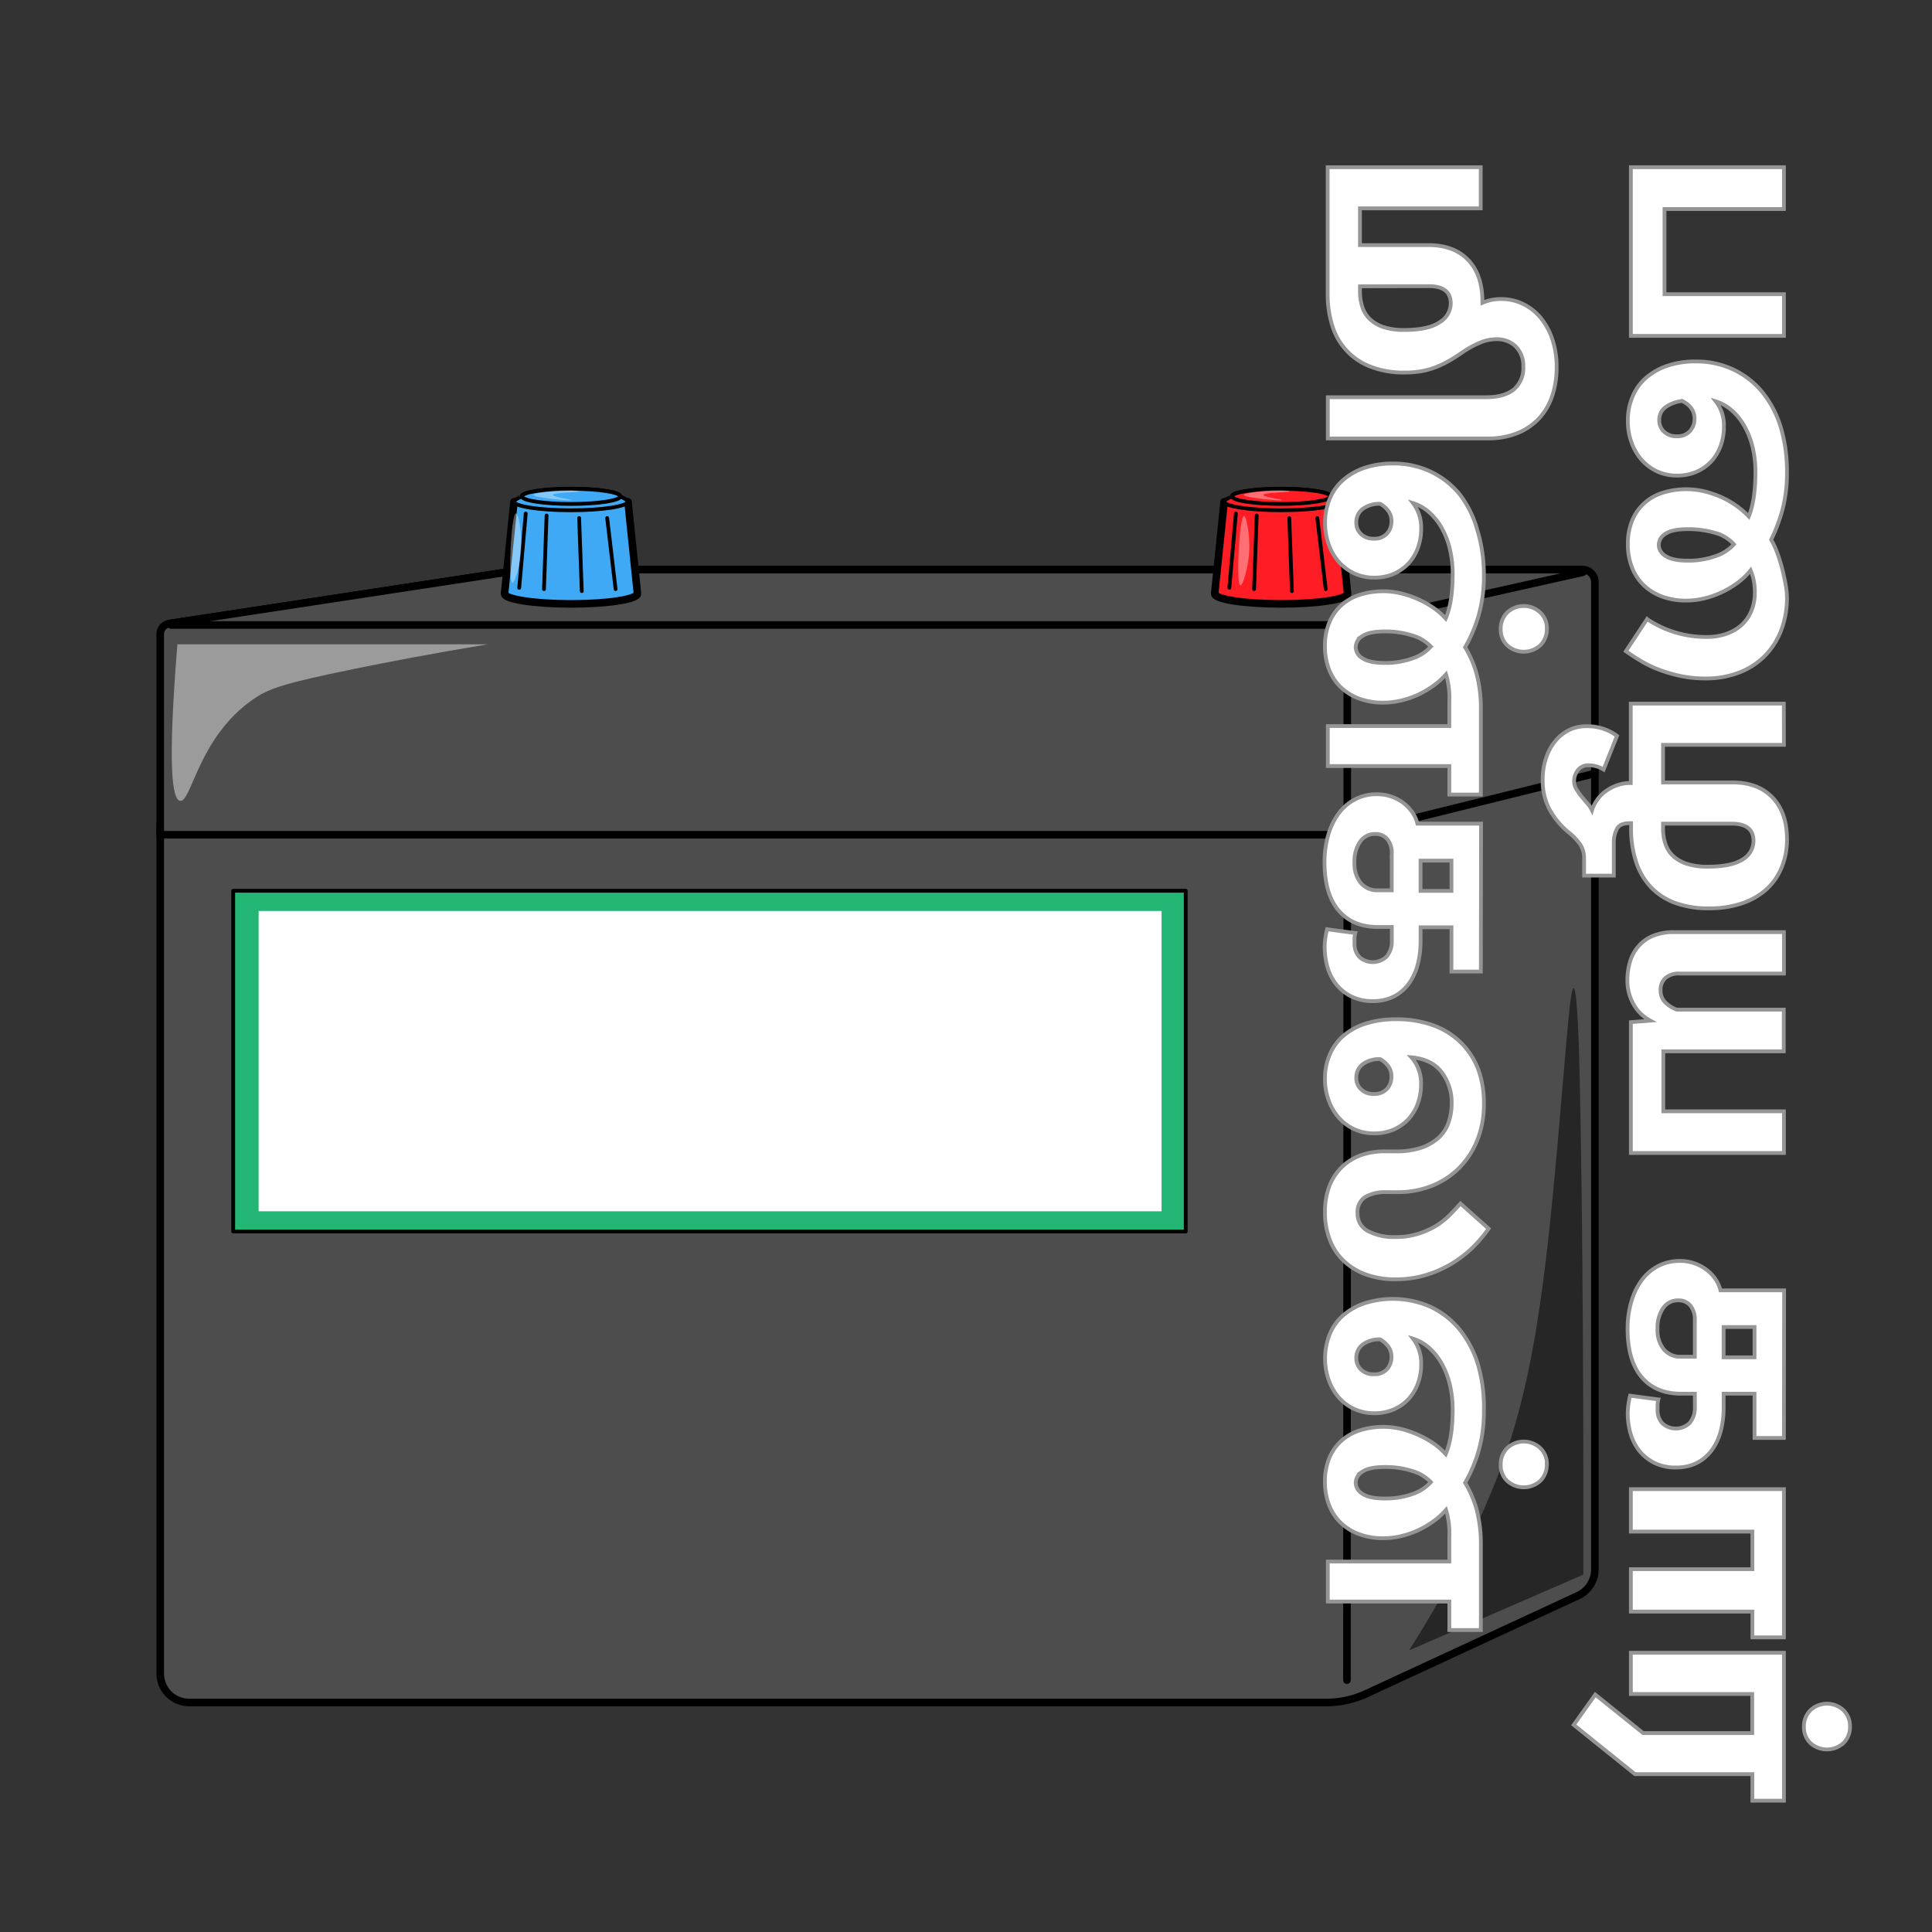 <svg xmlns="http://www.w3.org/2000/svg" viewBox="0 0 510 510"><rect x="0" y="0" width="510" height="510" fill="#333333" stroke="none"/><defs><style>.cls-1{fill:#4d4d4d;}.cls-1,.cls-2,.cls-4,.cls-5,.cls-6,.cls-7{stroke:#000;stroke-linecap:round;stroke-linejoin:round;}.cls-1,.cls-4,.cls-7{stroke-width:2px;}.cls-2{fill:#22b573;}.cls-10,.cls-11,.cls-3,.cls-9{fill:#fff;}.cls-4,.cls-5{fill:#ff1d25;}.cls-6,.cls-7{fill:#3fa9f5;}.cls-8{opacity:0.51;}.cls-9{opacity:0.44;}.cls-10{opacity:0.36;}.cls-11{stroke:#969595;stroke-miterlimit:10;}</style></defs><title>039 - Old car battery</title><g id="Layer_40" data-name="Layer 40"><path class="cls-1" d="M138.26,200.91l-93.6,14.26a2.78,2.78,0,0,0-2.36,2.75V441.76A7.65,7.65,0,0,0,50,449.42H350.05a25.34,25.34,0,0,0,10.67-2.35l55.84-25.86a7.64,7.64,0,0,0,4.44-6.95V204.19a3.28,3.28,0,0,0-3.27-3.28Z"/><path class="cls-1" d="M138.26,150.35l-93.6,14.26a2.78,2.78,0,0,0-2.36,2.75v53H355.65L421,204.18V153.62a3.28,3.28,0,0,0-3.27-3.27Z"/><path class="cls-1" d="M417.67,150.35H138.26L45.17,164.53a.22.22,0,0,0,0,.44H355.65l62.1-13.89A.37.37,0,0,0,417.67,150.35Z"/><rect class="cls-2" x="61.56" y="235.14" width="251.44" height="89.95"/><rect class="cls-3" x="68.27" y="240.47" width="238.36" height="79.28"/><line class="cls-1" x1="355.65" y1="222.75" x2="355.56" y2="443.52"/><line class="cls-1" x1="355.65" y1="215.78" x2="355.65" y2="167.34"/><path class="cls-4" d="M353.24,132.47h-30.1l-2.49,24.24h0c0,1.49,7.85,2.7,17.54,2.7s17.54-1.21,17.54-2.7h0Z"/><path class="cls-5" d="M351.18,131c0-1.1-5.82-2-13-2s-13,.9-13,2c0,.07-2.07.94-2.07,1.38,0,1.28,6.74,2.32,15.05,2.32s15.05-1,15.05-2.32C353.24,131.94,351.18,131.07,351.18,131Z"/><ellipse class="cls-5" cx="338.22" cy="131.03" rx="12.98" ry="2"/><line class="cls-6" x1="326.24" y1="135.56" x2="324.52" y2="155.17"/><line class="cls-6" x1="331.74" y1="136.08" x2="331.05" y2="155.51"/><line class="cls-6" x1="340.34" y1="136.76" x2="341.03" y2="156.03"/><line class="cls-6" x1="347.74" y1="136.76" x2="349.96" y2="155.51"/><path class="cls-7" d="M165.78,132.47h-30.1l-2.49,24.24h0c0,1.49,7.85,2.7,17.54,2.7s17.54-1.21,17.54-2.7h0Z"/><path class="cls-6" d="M163.72,131c0-1.1-5.82-2-13-2s-13,.9-13,2c0,.07-2.07.94-2.07,1.38,0,1.28,6.74,2.32,15,2.32s15.05-1,15.05-2.32C165.78,131.94,163.72,131.07,163.72,131Z"/><ellipse class="cls-6" cx="150.76" cy="131.03" rx="12.98" ry="2"/><line class="cls-6" x1="138.78" y1="135.56" x2="137.06" y2="155.17"/><line class="cls-6" x1="144.28" y1="136.08" x2="143.6" y2="155.51"/><line class="cls-6" x1="152.88" y1="136.76" x2="153.57" y2="156.03"/><line class="cls-6" x1="160.28" y1="136.76" x2="162.5" y2="155.51"/><path class="cls-8" d="M415.41,260.84c1,0,1.45,16.9,1.63,25.3.5,23.79,1,63.08.93,129.51l-46,20c3.82-6,8.16-13.27,12.53-21.81,0,0,6.48-12.67,11.38-25.54,10-26.4,12.7-55.81,16.71-102.82C413.73,272.53,414.54,260.82,415.41,260.84Z"/><path class="cls-9" d="M47.52,211.4c-2.08-.38-3.32-9-.69-41.32h81.93c-14.39,2.37-26.39,4.69-35.28,6.5-18.89,3.86-22.56,5.23-26.46,7.89C52.26,194.55,50.56,212,47.52,211.4Z"/><path class="cls-10" d="M152.9,129.7c0-.3-5.45-.54-10.68.46-1,.2-1.39.32-1.39.46,0,.78,9.94,1.67,10,1.4s-4.91-.79-4.87-1.4S152.9,130,152.9,129.7Z"/><path class="cls-10" d="M340.44,129.7c0-.3-5.45-.54-10.68.46-1,.2-1.38.32-1.39.46,0,.78,9.94,1.67,10,1.4s-4.9-.79-4.87-1.4S340.44,130,340.44,129.7Z"/><path class="cls-10" d="M136.19,135.5c-1.25.05-2.16,18.16-.93,18.34.64.09,2.1-4.72,2.32-9.06S136.84,135.47,136.19,135.5Z"/><path class="cls-10" d="M328.37,136.2c-1.24.05-2.16,18.16-.93,18.33.65.09,2.1-4.71,2.32-9.05S329,136.17,328.37,136.2Z"/></g><g id="all_text" data-name="all text"><path class="cls-11" d="M470.91,55.18H439.39V77.66h31.52v11h-40.4V44.14h40.4Z"/><path class="cls-11" d="M471.71,124.86a37.14,37.14,0,0,1-1.16,9.6,43.58,43.58,0,0,1-3,8,24,24,0,0,1,1.72,3.8c.5,1.41.93,2.82,1.28,4.24s.62,2.74.84,4a19.46,19.46,0,0,1,.32,3.08,24,24,0,0,1-1.64,9.12,19.58,19.58,0,0,1-4.52,6.76,19.37,19.37,0,0,1-6.8,4.2,24.43,24.43,0,0,1-8.48,1.44,32.23,32.23,0,0,1-6.56-.64,39.41,39.41,0,0,1-5.68-1.64,30.14,30.14,0,0,1-4.84-2.32q-2.2-1.32-4-2.6l5.6-8.48a27.52,27.52,0,0,0,6.92,3.36,28,28,0,0,0,8.92,1.36,15.08,15.08,0,0,0,5.24-.88,11.66,11.66,0,0,0,4-2.4,10.63,10.63,0,0,0,2.48-3.68,12.32,12.32,0,0,0,.88-4.64,16.11,16.11,0,0,0-.32-3.48,15,15,0,0,0-.8-2.52,17.2,17.2,0,0,1-3.28,3.2,25.16,25.16,0,0,1-4.16,2.52,24.18,24.18,0,0,1-4.68,1.68,20.23,20.23,0,0,1-4.84.6,18.11,18.11,0,0,1-6.56-1.12,14,14,0,0,1-4.88-3.12,13.17,13.17,0,0,1-3-4.76,16.88,16.88,0,0,1-1-6,16.06,16.06,0,0,1,1-5.76,12.66,12.66,0,0,1,2.92-4.56,13.18,13.18,0,0,1,4.84-3,20.75,20.75,0,0,1,11.4-.52,26,26,0,0,1,4.48,1.52,22.9,22.9,0,0,1,7.28,5.12q1.76-4.32,1.76-11.76a27.78,27.78,0,0,0-.76-6.6,21.32,21.32,0,0,0-2.16-5.52,16.06,16.06,0,0,0-3.32-4.12,11.68,11.68,0,0,0-4.24-2.4,10.27,10.27,0,0,1,2.16,6.72,14.62,14.62,0,0,1-.88,5.08,12.37,12.37,0,0,1-2.48,4.08,11.75,11.75,0,0,1-3.88,2.72,12.65,12.65,0,0,1-5.08,1,12.38,12.38,0,0,1-5.44-1.16,12.61,12.61,0,0,1-4.08-3.12,14.11,14.11,0,0,1-2.6-4.6,16.48,16.48,0,0,1-.92-5.52,16.22,16.22,0,0,1,1.24-6.44,13.2,13.2,0,0,1,3.6-5,16.65,16.65,0,0,1,5.64-3.16,22.57,22.57,0,0,1,7.36-1.12,22.94,22.94,0,0,1,10.08,2.16,22.2,22.2,0,0,1,7.64,6,27.38,27.38,0,0,1,4.84,9.32A40.21,40.21,0,0,1,471.71,124.86ZM445.55,148a21,21,0,0,0,7.32-1.2,11.23,11.23,0,0,0,4.84-3.12,10.13,10.13,0,0,0-4.92-3,24.94,24.94,0,0,0-7.24-1q-4.08,0-5.88,1.2a3.55,3.55,0,0,0-1.8,3,3.44,3.44,0,0,0,1.8,2.88Q441.47,148,445.55,148Zm1.76-37.44c0-2.08-1.1-3.66-3.28-4.72a9.8,9.8,0,0,0-4.32,1.6A4.13,4.13,0,0,0,438,111a4,4,0,0,0,1.24,2.92,4.61,4.61,0,0,0,3.4,1.24,4.42,4.42,0,0,0,3.44-1.32A4.75,4.75,0,0,0,447.31,110.54Z"/><path class="cls-11" d="M470.91,196.62H439v9.92h18.32q6.79,0,10.6,4t3.8,11a19.22,19.22,0,0,1-1.4,7.44,16.08,16.08,0,0,1-4,5.76,18.37,18.37,0,0,1-6.48,3.72,26.76,26.76,0,0,1-8.72,1.32,25.11,25.11,0,0,1-9.16-1.52,16.7,16.7,0,0,1-6.4-4.32,18,18,0,0,1-3.76-6.68,28.35,28.35,0,0,1-1.24-8.68v-1.28h-.4q-2.57,0-3.36,1.56a8,8,0,0,0-.8,3.72v8.56h-7.84V226.7a6.73,6.73,0,0,0-1-3.76,15.27,15.27,0,0,0-3.16-3.28,21.24,21.24,0,0,1-4.76-5.64,15.88,15.88,0,0,1-2-8.2,17.64,17.64,0,0,1,.88-5.72,13.7,13.7,0,0,1,2.44-4.48,10.9,10.9,0,0,1,3.68-2.92,10.37,10.37,0,0,1,4.68-1,13.25,13.25,0,0,1,4.44.72,12.19,12.19,0,0,1,3.48,1.84l-3.52,8.88a7.41,7.41,0,0,0-3.92-1.12,3.35,3.35,0,0,0-2.88,1.28,4.79,4.79,0,0,0-1,3,3.94,3.94,0,0,0,.6,2,15.42,15.42,0,0,0,1.4,2c.53.64,1.05,1.25,1.56,1.84a7.52,7.52,0,0,1,1.16,1.76,9.87,9.87,0,0,1,1.24-2.56,9.14,9.14,0,0,1,2.12-2.28,11.69,11.69,0,0,1,3-1.68,10.32,10.32,0,0,1,3.88-.68V185.74h40.4ZM439,217.42v1.28a12.3,12.3,0,0,0,.64,4.08,7.71,7.71,0,0,0,2,3.16,9.78,9.78,0,0,0,3.64,2.08,17.51,17.51,0,0,0,5.52.76q6.24,0,9.16-1.88a5.68,5.68,0,0,0,2.92-4.92q0-4.56-5.76-4.56Z"/><path class="cls-11" d="M470.91,257H443.39a5.27,5.27,0,0,0-3.8,1.2,4.14,4.14,0,0,0-1.24,3.12,4.4,4.4,0,0,0,1.28,3.32,8.52,8.52,0,0,0,3,1.88h28.24v11H439.07v15.84h31.84v11h-40.4V269.82l5.12-.4a10.41,10.41,0,0,1-1.84-1.24,10.1,10.1,0,0,1-2-2.16,12.59,12.59,0,0,1-1.56-3.16,12.3,12.3,0,0,1-.64-4.08,16.61,16.61,0,0,1,.72-5,11.07,11.07,0,0,1,2.2-4,10.1,10.1,0,0,1,3.8-2.72,14,14,0,0,1,5.6-1h29Z"/><path class="cls-11" d="M470.91,379.58h-7.76V367.9H455v3.68a24.4,24.4,0,0,1-.76,6.16,15.16,15.16,0,0,1-2.32,5,11.26,11.26,0,0,1-3.92,3.4,12.1,12.1,0,0,1-5.64,1.24,12.3,12.3,0,0,1-5.68-1.24,11.9,11.9,0,0,1-4-3.24,13.21,13.21,0,0,1-2.28-4.56,19.44,19.44,0,0,1-.72-5.28,15.49,15.49,0,0,1,.2-2.44,18.85,18.85,0,0,1,.44-2.2l7.44,1a7.71,7.71,0,0,0-.2,1.32c0,.4,0,.86,0,1.4a5,5,0,0,0,1.28,3.6,5.28,5.28,0,0,0,7.2-.12,6.16,6.16,0,0,0,1.36-4.28V367.9h-3.68q-6.65,0-10.36-4.36t-3.72-12.76a25.49,25.49,0,0,1,1-7.2,17.58,17.58,0,0,1,2.76-5.68,12.62,12.62,0,0,1,4.36-3.72,12.19,12.19,0,0,1,5.68-1.32,11.31,11.31,0,0,1,4,.68,11.58,11.58,0,0,1,3.2,1.76,10.72,10.72,0,0,1,2.28,2.48,8.73,8.73,0,0,1,1.24,2.84h16.8Zm-23.52-31.12a5.79,5.79,0,0,0-1.16-3.8,4,4,0,0,0-3.24-1.4,4.69,4.69,0,0,0-3.92,2,9,9,0,0,0-1.52,5.6,7.88,7.88,0,0,0,1.68,5.36,5.65,5.65,0,0,0,4.48,1.92h3.68Zm7.6,1.84v8h8.16v-8Z"/><path class="cls-11" d="M470.91,432.22h-8.32v-6.8H430.51v-11.2h32.08V404.3H430.51V393.1h40.4Z"/><path class="cls-11" d="M470.91,475.33h-8.32v-7h-31l-16.16-13,5.68-8,12.64,10.16h28.8V447.17H430.51V436.29h40.4Zm17.44-19.6a5.89,5.89,0,0,1-1.72,4.4,6.5,6.5,0,0,1-8.72,0,5.66,5.66,0,0,1-1.72-4.24,6,6,0,0,1,1.72-4.44,6.39,6.39,0,0,1,8.72,0A5.85,5.85,0,0,1,488.35,455.73Z"/><path class="cls-11" d="M410.91,96.94a23.29,23.29,0,0,1-1.24,7.8,16.33,16.33,0,0,1-3.6,5.92,16.1,16.1,0,0,1-5.72,3.76,20.67,20.67,0,0,1-7.6,1.32H350.51V104.86h41.84q4.63,0,7.2-2a7.37,7.37,0,0,0,2.56-6.12,7.08,7.08,0,0,0-2-5.28,7,7,0,0,0-5.08-1.92,11.12,11.12,0,0,0-4.08.8,26,26,0,0,0-4.88,2.64c-.91.64-1.87,1.26-2.88,1.88a32.16,32.16,0,0,1-3.32,1.72,21.08,21.08,0,0,1-4,1.28,23.64,23.64,0,0,1-5,.48,24.17,24.17,0,0,1-9.12-1.56,16.76,16.76,0,0,1-10.08-10.88,27.43,27.43,0,0,1-1.2-8.28V44.14h40.4V55H359V64.7h18.08q6.72,0,10.48,3.92t3.76,11v.32a12.09,12.09,0,0,1,5-1A13,13,0,0,1,402,80.22a13.82,13.82,0,0,1,4.64,3.6,17.78,17.78,0,0,1,3.12,5.68A22.77,22.77,0,0,1,410.91,96.94ZM359,75.58v1.28a13.54,13.54,0,0,0,.6,4.12,7.69,7.69,0,0,0,2,3.24,9.63,9.63,0,0,0,3.6,2.12,17.11,17.11,0,0,0,5.48.76c4.21,0,7.3-.66,9.28-2a5.84,5.84,0,0,0,3-5q0-4.56-5.76-4.56Z"/><path class="cls-11" d="M391.71,151.9a37.61,37.61,0,0,1-1.36,10.44,38,38,0,0,1-3.6,8.52,28,28,0,0,1,3.08,7.2,35.9,35.9,0,0,1,1.08,9.44v22.24h-8.32v-7.52H350.51V191.66h32.08V185a20.9,20.9,0,0,0-.88-7,19.32,19.32,0,0,1-3.32,3,25.27,25.27,0,0,1-4,2.36,24.87,24.87,0,0,1-4.52,1.56,20.49,20.49,0,0,1-4.68.56,18.11,18.11,0,0,1-6.56-1.12,14,14,0,0,1-4.88-3.12,13.17,13.17,0,0,1-3-4.76,16.88,16.88,0,0,1-1-6,16.06,16.06,0,0,1,1-5.76,12.66,12.66,0,0,1,2.92-4.56,13.18,13.18,0,0,1,4.84-3,20.59,20.59,0,0,1,11.52-.48,25.78,25.78,0,0,1,4.52,1.6,23.8,23.8,0,0,1,4,2.28,18.34,18.34,0,0,1,3.08,2.72q1.83-4.25,1.84-11.76a28.31,28.31,0,0,0-.76-6.64,21.33,21.33,0,0,0-2.16-5.56,16.06,16.06,0,0,0-3.32-4.12,11.68,11.68,0,0,0-4.24-2.4,10.59,10.59,0,0,1,2.16,6.8,14.62,14.62,0,0,1-.88,5.08,12.37,12.37,0,0,1-2.48,4.08,11.75,11.75,0,0,1-3.88,2.72,12.65,12.65,0,0,1-5.08,1,12.38,12.38,0,0,1-5.44-1.16,12.61,12.61,0,0,1-4.08-3.12,14.11,14.11,0,0,1-2.6-4.6,16.48,16.48,0,0,1-.92-5.52,16.22,16.22,0,0,1,1.24-6.44,13.2,13.2,0,0,1,3.6-5,16.65,16.65,0,0,1,5.64-3.16,22.57,22.57,0,0,1,7.36-1.12,22.94,22.94,0,0,1,10.08,2.16,22.2,22.2,0,0,1,7.64,6A27.38,27.38,0,0,1,390,140,40.21,40.21,0,0,1,391.71,151.9ZM365.55,175a21,21,0,0,0,7.32-1.2,11.23,11.23,0,0,0,4.84-3.12,10.76,10.76,0,0,0-4.84-2.92,23.09,23.09,0,0,0-7.32-1.08q-4.08,0-5.88,1.2a3.55,3.55,0,0,0-1.8,3,3.44,3.44,0,0,0,1.8,2.88Q361.47,175,365.55,175Zm1.76-37.44a4.42,4.42,0,0,0-.8-2.64,7,7,0,0,0-2.16-1.92,7.35,7.35,0,0,0-4.6,1.32,4.41,4.41,0,0,0-1.72,3.72,4,4,0,0,0,1.24,2.92,4.61,4.61,0,0,0,3.4,1.24,4.42,4.42,0,0,0,3.44-1.32A4.75,4.75,0,0,0,367.31,137.58Zm41,28.4a5.91,5.91,0,0,1-1.72,4.4,6.5,6.5,0,0,1-8.72,0,5.68,5.68,0,0,1-1.72-4.24,6,6,0,0,1,1.72-4.44,6.39,6.39,0,0,1,8.72,0A5.82,5.82,0,0,1,408.35,166Z"/><path class="cls-11" d="M390.91,256.46h-7.76V244.78H375v3.68a24.4,24.4,0,0,1-.76,6.16,15.16,15.16,0,0,1-2.32,5,11.26,11.26,0,0,1-3.92,3.4,12.1,12.1,0,0,1-5.64,1.24,12.3,12.3,0,0,1-5.68-1.24,11.9,11.9,0,0,1-4-3.24,13.21,13.21,0,0,1-2.28-4.56,19.44,19.44,0,0,1-.72-5.28,15.49,15.49,0,0,1,.2-2.44,18.85,18.85,0,0,1,.44-2.2l7.44,1a7.71,7.71,0,0,0-.2,1.32c0,.4,0,.86,0,1.4a5,5,0,0,0,1.28,3.6,5.28,5.28,0,0,0,7.2-.12,6.16,6.16,0,0,0,1.36-4.28v-3.52h-3.68q-6.65,0-10.36-4.36t-3.72-12.76a25.49,25.49,0,0,1,1-7.2,17.58,17.58,0,0,1,2.76-5.68,12.62,12.62,0,0,1,4.36-3.72,12.19,12.19,0,0,1,5.68-1.32,11.31,11.31,0,0,1,4,.68,11.58,11.58,0,0,1,3.2,1.76,10.72,10.72,0,0,1,2.28,2.48,8.73,8.73,0,0,1,1.24,2.84h16.8Zm-23.52-31.12a5.79,5.79,0,0,0-1.16-3.8,4,4,0,0,0-3.24-1.4,4.69,4.69,0,0,0-3.92,2,9,9,0,0,0-1.52,5.6,7.88,7.88,0,0,0,1.68,5.36,5.65,5.65,0,0,0,4.48,1.92h3.68Zm7.6,1.84v8h8.16v-8Z"/><path class="cls-11" d="M391.71,291.58a25.16,25.16,0,0,1-1.64,9.12,22,22,0,0,1-4.64,7.36,21.32,21.32,0,0,1-7.24,4.88,24.27,24.27,0,0,1-9.36,1.76H366a10.52,10.52,0,0,0-5.64,1.28,4.69,4.69,0,0,0-2,4.32,5.11,5.11,0,0,0,2.68,4.64,14.69,14.69,0,0,0,7.48,1.6,19.11,19.11,0,0,0,5.68-.8,22.53,22.53,0,0,0,4.64-2,19.45,19.45,0,0,0,3.68-2.84q1.59-1.61,3-3.2l7.44,6.64a36.52,36.52,0,0,1-4,4.76,30.88,30.88,0,0,1-5.44,4.28,30.24,30.24,0,0,1-6.88,3.12,27.14,27.14,0,0,1-8.2,1.2,22.33,22.33,0,0,1-8-1.32,16.66,16.66,0,0,1-5.84-3.64,15.26,15.26,0,0,1-3.6-5.56,19.82,19.82,0,0,1-1.24-7.16,18.76,18.76,0,0,1,1.2-7,14.11,14.11,0,0,1,3.32-5,13.87,13.87,0,0,1,5-3.08,18.3,18.3,0,0,1,6.32-1h2.88a20.54,20.54,0,0,0,6.8-1,12.84,12.84,0,0,0,4.56-2.68,10.07,10.07,0,0,0,2.56-4,15.21,15.21,0,0,0,.8-5,13.13,13.13,0,0,0-2.64-8.24c-1.76-2.3-4.43-3.6-8-3.92a10.26,10.26,0,0,1,2.56,7.2,14.62,14.62,0,0,1-.88,5.08,12.37,12.37,0,0,1-2.48,4.08,11.75,11.75,0,0,1-3.88,2.72,12.65,12.65,0,0,1-5.08,1,12.38,12.38,0,0,1-5.44-1.16,12.61,12.61,0,0,1-4.08-3.12,14.11,14.11,0,0,1-2.6-4.6,16.48,16.48,0,0,1-.92-5.52,15.72,15.72,0,0,1,1.28-6.44,13.51,13.51,0,0,1,3.68-5,16.89,16.89,0,0,1,5.88-3.16,25.55,25.55,0,0,1,7.88-1.12,28.13,28.13,0,0,1,9.84,1.6,20.12,20.12,0,0,1,7.32,4.56,19.85,19.85,0,0,1,4.6,7.12A25.77,25.77,0,0,1,391.71,291.58Zm-24.4-7.44a4.42,4.42,0,0,0-.8-2.64,7,7,0,0,0-2.16-1.92,7.35,7.35,0,0,0-4.6,1.32,4.41,4.41,0,0,0-1.72,3.72,4,4,0,0,0,1.24,2.92,4.61,4.61,0,0,0,3.4,1.24,4.42,4.42,0,0,0,3.44-1.32A4.75,4.75,0,0,0,367.31,284.14Z"/><path class="cls-11" d="M391.71,372.46a37.59,37.59,0,0,1-1.36,10.43,38.31,38.31,0,0,1-3.6,8.53,28.07,28.07,0,0,1,3.08,7.19,36,36,0,0,1,1.08,9.44v22.24h-8.32v-7.52H350.51V412.21h32.08v-6.64a21,21,0,0,0-.88-7,18.93,18.93,0,0,1-3.32,3,23.85,23.85,0,0,1-4,2.36,23.44,23.44,0,0,1-4.52,1.56,19.94,19.94,0,0,1-4.68.56,17.9,17.9,0,0,1-6.56-1.12,13.73,13.73,0,0,1-4.88-3.12,13.08,13.08,0,0,1-3-4.76,16.84,16.84,0,0,1-1-6,16.06,16.06,0,0,1,1-5.76,12.66,12.66,0,0,1,2.92-4.56,13.45,13.45,0,0,1,4.84-3,20.59,20.59,0,0,1,11.52-.48,26.62,26.62,0,0,1,4.52,1.6,25.28,25.28,0,0,1,4,2.28,18.79,18.79,0,0,1,3.08,2.72q1.83-4.23,1.84-11.76a28.23,28.23,0,0,0-.76-6.63,21.54,21.54,0,0,0-2.16-5.57,16.23,16.23,0,0,0-3.32-4.12,11.51,11.51,0,0,0-4.24-2.39,10.58,10.58,0,0,1,2.16,6.79,14.54,14.54,0,0,1-.88,5.08,12.32,12.32,0,0,1-2.48,4.09,11.58,11.58,0,0,1-3.88,2.71,12.48,12.48,0,0,1-5.08,1,12.18,12.18,0,0,1-9.52-4.28,14,14,0,0,1-2.6-4.6,17.19,17.19,0,0,1,.32-12,13.28,13.28,0,0,1,3.6-5,16.82,16.82,0,0,1,5.64-3.16,24.66,24.66,0,0,1,17.44,1,22.32,22.32,0,0,1,7.64,6,27.57,27.57,0,0,1,4.84,9.32A40.28,40.28,0,0,1,391.71,372.46Zm-26.16,23.11a21.21,21.21,0,0,0,7.32-1.19,11.33,11.33,0,0,0,4.84-3.13,10.85,10.85,0,0,0-4.84-2.92,23.09,23.09,0,0,0-7.32-1.08q-4.08,0-5.88,1.21a3.54,3.54,0,0,0-1.8,3,3.47,3.47,0,0,0,1.8,2.88Q361.47,395.57,365.55,395.57Zm1.76-37.44a4.41,4.41,0,0,0-.8-2.63,7.12,7.12,0,0,0-2.16-1.93,7.35,7.35,0,0,0-4.6,1.32,4.41,4.41,0,0,0-1.72,3.72,4,4,0,0,0,1.24,2.92,4.57,4.57,0,0,0,3.4,1.24,4.45,4.45,0,0,0,3.44-1.31A4.78,4.78,0,0,0,367.31,358.13Zm41,28.4a5.89,5.89,0,0,1-1.72,4.4,6.5,6.5,0,0,1-8.72,0,5.66,5.66,0,0,1-1.72-4.24,6,6,0,0,1,1.72-4.44,6.39,6.39,0,0,1,8.72,0A5.85,5.85,0,0,1,408.35,386.53Z"/></g></svg>